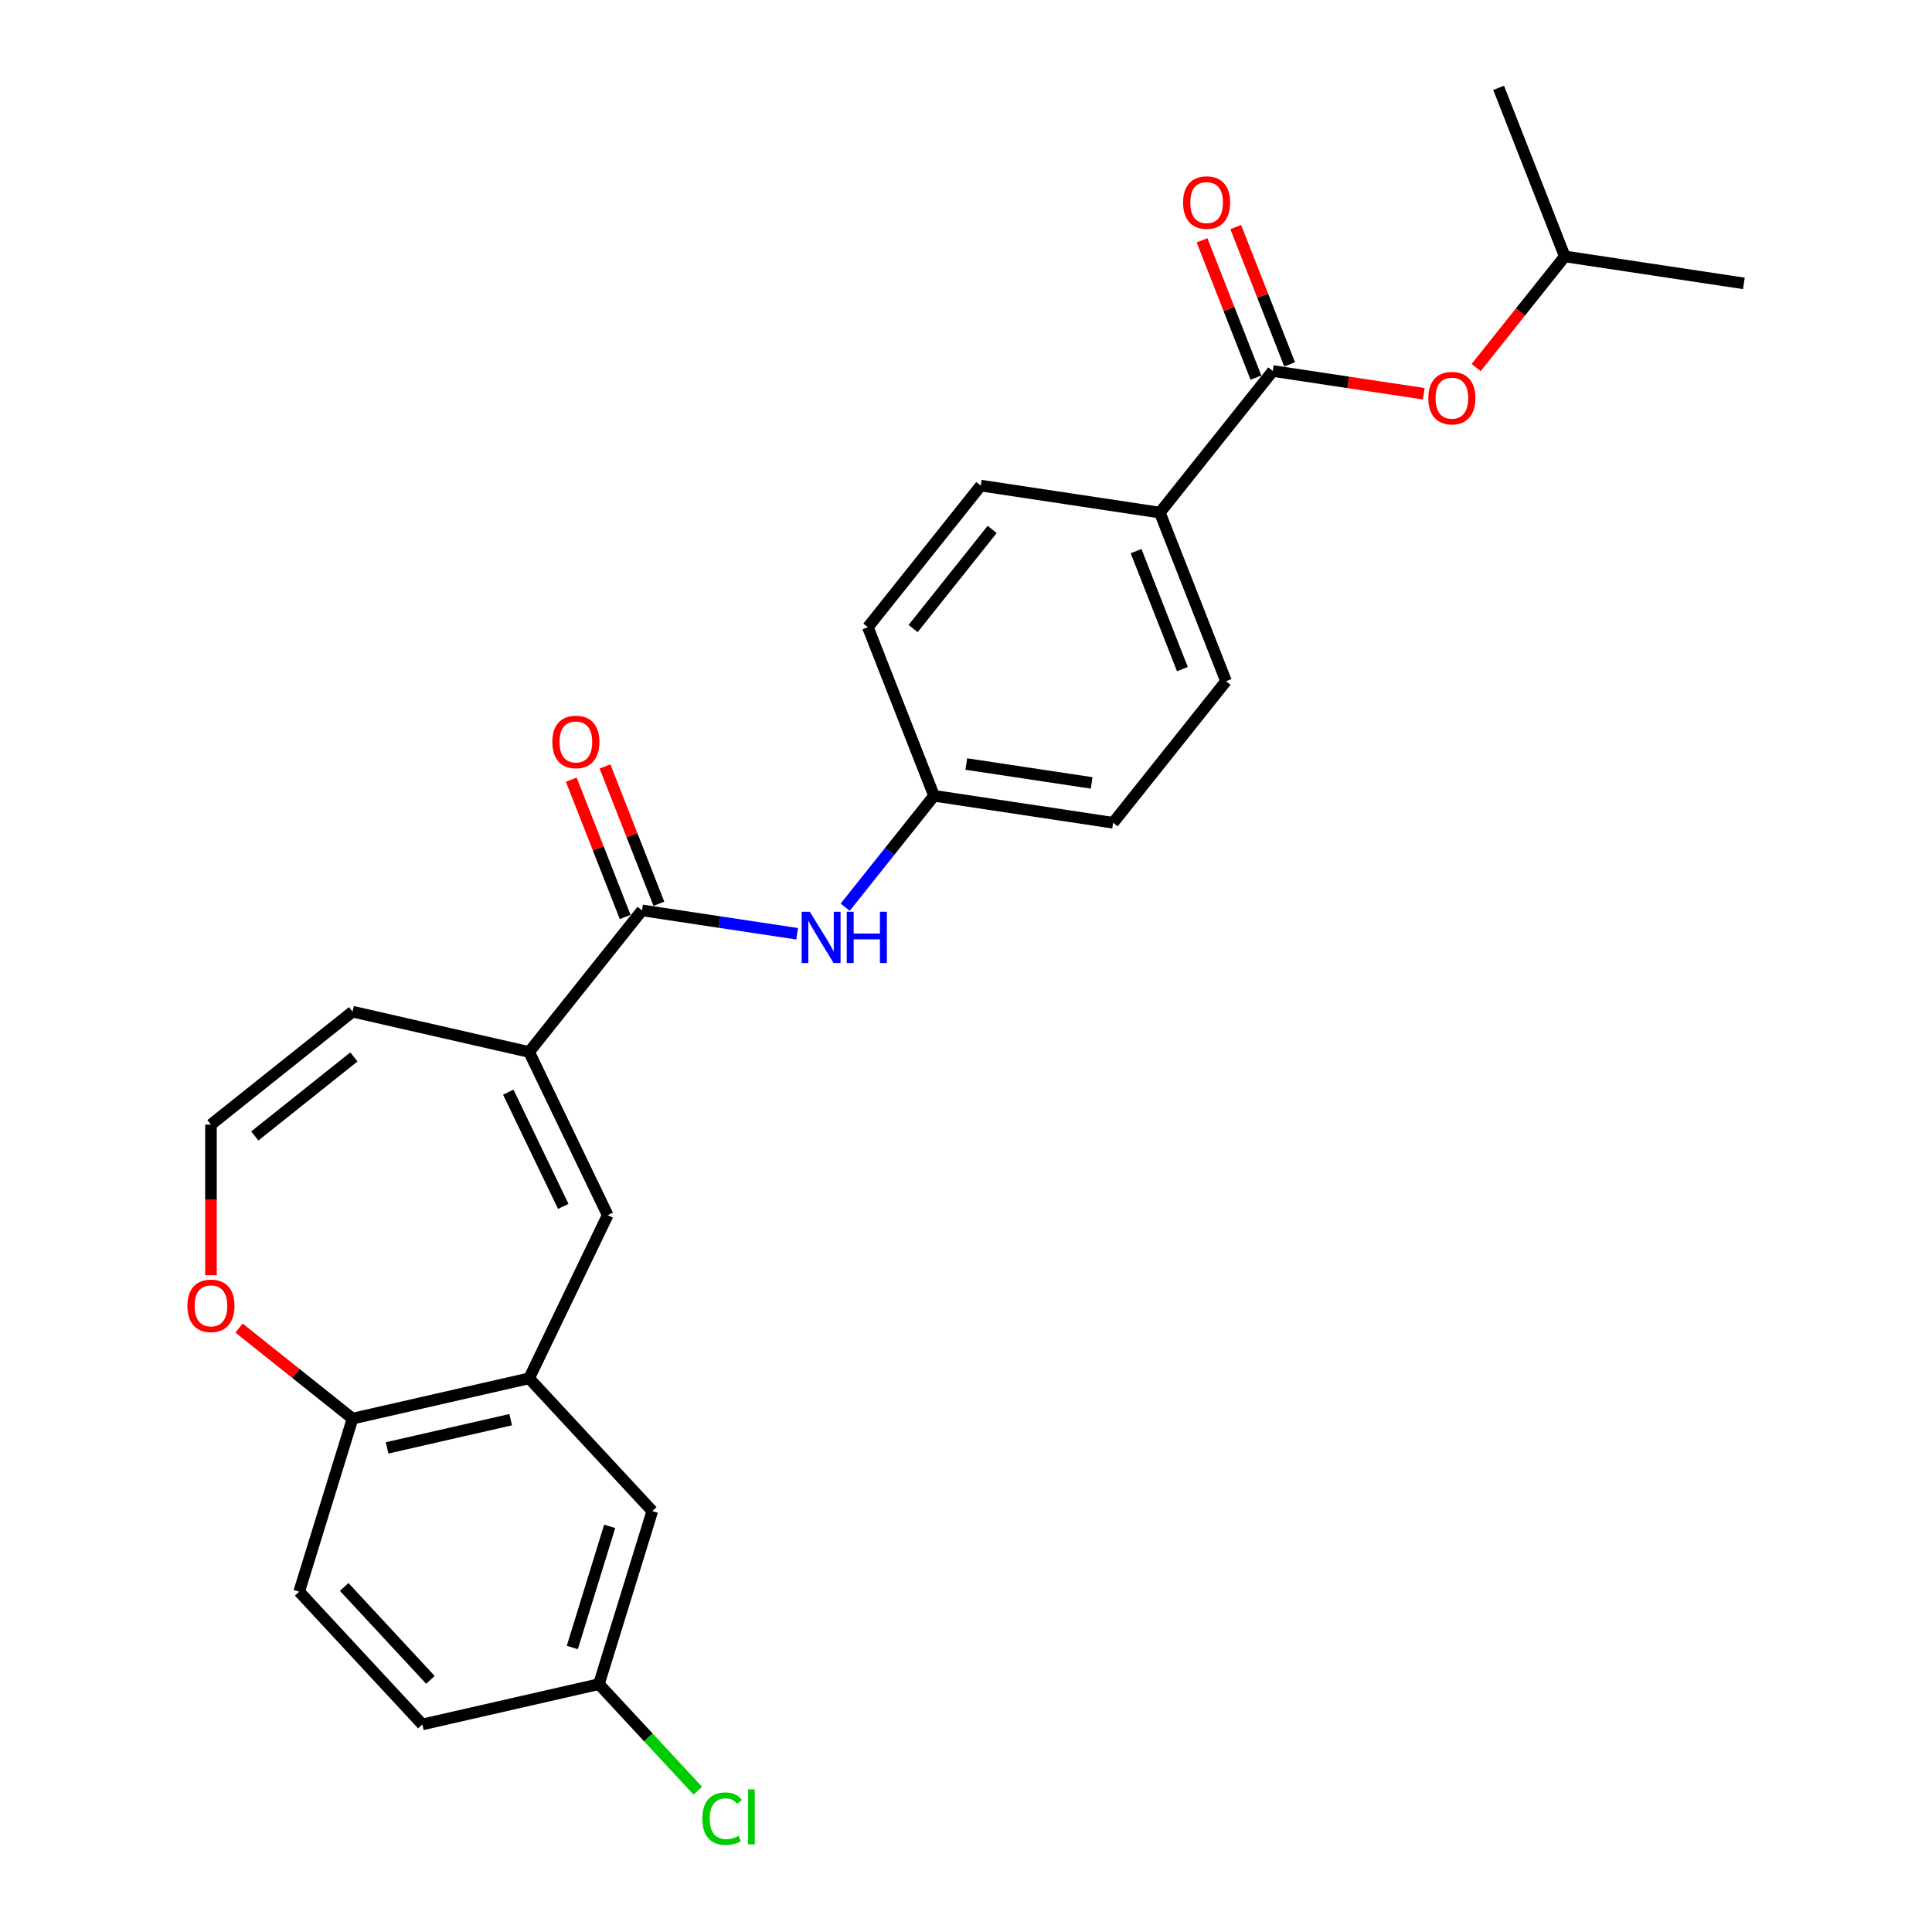 <?xml version='1.0' encoding='iso-8859-1'?>
<svg version='1.1' baseProfile='full'
              xmlns='http://www.w3.org/2000/svg'
                      xmlns:rdkit='http://www.rdkit.org/xml'
                      xmlns:xlink='http://www.w3.org/1999/xlink'
                  xml:space='preserve'
width='1000px' height='1000px' viewBox='0 0 1000 1000'>
<!-- END OF HEADER -->
<rect style='opacity:1.0;fill:#FFFFFF;stroke:none' width='1000' height='1000' x='0' y='0'> </rect>
<path class='bond-0' d='M 273.871,544.502 L 332.317,471.214' style='fill:none;fill-rule:evenodd;stroke:#000000;stroke-width:6px;stroke-linecap:butt;stroke-linejoin:miter;stroke-opacity:1' />
<path class='bond-1' d='M 273.871,544.502 L 314.543,628.959' style='fill:none;fill-rule:evenodd;stroke:#000000;stroke-width:6px;stroke-linecap:butt;stroke-linejoin:miter;stroke-opacity:1' />
<path class='bond-1' d='M 263.081,565.305 L 291.551,624.425' style='fill:none;fill-rule:evenodd;stroke:#000000;stroke-width:6px;stroke-linecap:butt;stroke-linejoin:miter;stroke-opacity:1' />
<path class='bond-10' d='M 273.871,544.502 L 182.482,523.643' style='fill:none;fill-rule:evenodd;stroke:#000000;stroke-width:6px;stroke-linecap:butt;stroke-linejoin:miter;stroke-opacity:1' />
<path class='bond-4' d='M 332.317,471.214 L 372.457,477.264' style='fill:none;fill-rule:evenodd;stroke:#000000;stroke-width:6px;stroke-linecap:butt;stroke-linejoin:miter;stroke-opacity:1' />
<path class='bond-4' d='M 372.457,477.264 L 412.598,483.314' style='fill:none;fill-rule:evenodd;stroke:#0000FF;stroke-width:6px;stroke-linecap:butt;stroke-linejoin:miter;stroke-opacity:1' />
<path class='bond-12' d='M 341.043,467.789 L 327.094,432.249' style='fill:none;fill-rule:evenodd;stroke:#000000;stroke-width:6px;stroke-linecap:butt;stroke-linejoin:miter;stroke-opacity:1' />
<path class='bond-12' d='M 327.094,432.249 L 313.146,396.709' style='fill:none;fill-rule:evenodd;stroke:#FF0000;stroke-width:6px;stroke-linecap:butt;stroke-linejoin:miter;stroke-opacity:1' />
<path class='bond-12' d='M 323.591,474.639 L 309.642,439.099' style='fill:none;fill-rule:evenodd;stroke:#000000;stroke-width:6px;stroke-linecap:butt;stroke-linejoin:miter;stroke-opacity:1' />
<path class='bond-12' d='M 309.642,439.099 L 295.694,403.559' style='fill:none;fill-rule:evenodd;stroke:#FF0000;stroke-width:6px;stroke-linecap:butt;stroke-linejoin:miter;stroke-opacity:1' />
<path class='bond-3' d='M 314.543,628.959 L 273.871,713.415' style='fill:none;fill-rule:evenodd;stroke:#000000;stroke-width:6px;stroke-linecap:butt;stroke-linejoin:miter;stroke-opacity:1' />
<path class='bond-2' d='M 658.791,192.031 L 600.346,265.32' style='fill:none;fill-rule:evenodd;stroke:#000000;stroke-width:6px;stroke-linecap:butt;stroke-linejoin:miter;stroke-opacity:1' />
<path class='bond-6' d='M 658.791,192.031 L 697.873,197.922' style='fill:none;fill-rule:evenodd;stroke:#000000;stroke-width:6px;stroke-linecap:butt;stroke-linejoin:miter;stroke-opacity:1' />
<path class='bond-6' d='M 697.873,197.922 L 736.954,203.813' style='fill:none;fill-rule:evenodd;stroke:#FF0000;stroke-width:6px;stroke-linecap:butt;stroke-linejoin:miter;stroke-opacity:1' />
<path class='bond-13' d='M 667.517,188.607 L 653.569,153.067' style='fill:none;fill-rule:evenodd;stroke:#000000;stroke-width:6px;stroke-linecap:butt;stroke-linejoin:miter;stroke-opacity:1' />
<path class='bond-13' d='M 653.569,153.067 L 639.62,117.527' style='fill:none;fill-rule:evenodd;stroke:#FF0000;stroke-width:6px;stroke-linecap:butt;stroke-linejoin:miter;stroke-opacity:1' />
<path class='bond-13' d='M 650.065,195.456 L 636.117,159.916' style='fill:none;fill-rule:evenodd;stroke:#000000;stroke-width:6px;stroke-linecap:butt;stroke-linejoin:miter;stroke-opacity:1' />
<path class='bond-13' d='M 636.117,159.916 L 622.169,124.376' style='fill:none;fill-rule:evenodd;stroke:#FF0000;stroke-width:6px;stroke-linecap:butt;stroke-linejoin:miter;stroke-opacity:1' />
<path class='bond-5' d='M 273.871,713.415 L 182.482,734.274' style='fill:none;fill-rule:evenodd;stroke:#000000;stroke-width:6px;stroke-linecap:butt;stroke-linejoin:miter;stroke-opacity:1' />
<path class='bond-5' d='M 264.335,734.822 L 200.362,749.423' style='fill:none;fill-rule:evenodd;stroke:#000000;stroke-width:6px;stroke-linecap:butt;stroke-linejoin:miter;stroke-opacity:1' />
<path class='bond-11' d='M 273.871,713.415 L 337.63,782.131' style='fill:none;fill-rule:evenodd;stroke:#000000;stroke-width:6px;stroke-linecap:butt;stroke-linejoin:miter;stroke-opacity:1' />
<path class='bond-17' d='M 437.463,469.568 L 460.459,440.732' style='fill:none;fill-rule:evenodd;stroke:#0000FF;stroke-width:6px;stroke-linecap:butt;stroke-linejoin:miter;stroke-opacity:1' />
<path class='bond-17' d='M 460.459,440.732 L 483.455,411.897' style='fill:none;fill-rule:evenodd;stroke:#000000;stroke-width:6px;stroke-linecap:butt;stroke-linejoin:miter;stroke-opacity:1' />
<path class='bond-14' d='M 182.482,734.274 L 154.852,823.849' style='fill:none;fill-rule:evenodd;stroke:#000000;stroke-width:6px;stroke-linecap:butt;stroke-linejoin:miter;stroke-opacity:1' />
<path class='bond-26' d='M 182.482,734.274 L 153.103,710.845' style='fill:none;fill-rule:evenodd;stroke:#000000;stroke-width:6px;stroke-linecap:butt;stroke-linejoin:miter;stroke-opacity:1' />
<path class='bond-26' d='M 153.103,710.845 L 123.723,687.415' style='fill:none;fill-rule:evenodd;stroke:#FF0000;stroke-width:6px;stroke-linecap:butt;stroke-linejoin:miter;stroke-opacity:1' />
<path class='bond-23' d='M 764.058,190.236 L 786.993,161.475' style='fill:none;fill-rule:evenodd;stroke:#FF0000;stroke-width:6px;stroke-linecap:butt;stroke-linejoin:miter;stroke-opacity:1' />
<path class='bond-23' d='M 786.993,161.475 L 809.929,132.714' style='fill:none;fill-rule:evenodd;stroke:#000000;stroke-width:6px;stroke-linecap:butt;stroke-linejoin:miter;stroke-opacity:1' />
<path class='bond-7' d='M 600.346,265.32 L 634.593,352.579' style='fill:none;fill-rule:evenodd;stroke:#000000;stroke-width:6px;stroke-linecap:butt;stroke-linejoin:miter;stroke-opacity:1' />
<path class='bond-7' d='M 588.031,285.258 L 612.004,346.34' style='fill:none;fill-rule:evenodd;stroke:#000000;stroke-width:6px;stroke-linecap:butt;stroke-linejoin:miter;stroke-opacity:1' />
<path class='bond-28' d='M 600.346,265.32 L 507.653,251.349' style='fill:none;fill-rule:evenodd;stroke:#000000;stroke-width:6px;stroke-linecap:butt;stroke-linejoin:miter;stroke-opacity:1' />
<path class='bond-8' d='M 109.194,582.089 L 182.482,523.643' style='fill:none;fill-rule:evenodd;stroke:#000000;stroke-width:6px;stroke-linecap:butt;stroke-linejoin:miter;stroke-opacity:1' />
<path class='bond-8' d='M 131.876,587.98 L 183.178,547.068' style='fill:none;fill-rule:evenodd;stroke:#000000;stroke-width:6px;stroke-linecap:butt;stroke-linejoin:miter;stroke-opacity:1' />
<path class='bond-9' d='M 109.194,582.089 L 109.194,621.075' style='fill:none;fill-rule:evenodd;stroke:#000000;stroke-width:6px;stroke-linecap:butt;stroke-linejoin:miter;stroke-opacity:1' />
<path class='bond-9' d='M 109.194,621.075 L 109.194,660.061' style='fill:none;fill-rule:evenodd;stroke:#FF0000;stroke-width:6px;stroke-linecap:butt;stroke-linejoin:miter;stroke-opacity:1' />
<path class='bond-18' d='M 337.63,782.131 L 310,871.706' style='fill:none;fill-rule:evenodd;stroke:#000000;stroke-width:6px;stroke-linecap:butt;stroke-linejoin:miter;stroke-opacity:1' />
<path class='bond-18' d='M 315.571,790.041 L 296.23,852.743' style='fill:none;fill-rule:evenodd;stroke:#000000;stroke-width:6px;stroke-linecap:butt;stroke-linejoin:miter;stroke-opacity:1' />
<path class='bond-27' d='M 154.852,823.849 L 218.611,892.565' style='fill:none;fill-rule:evenodd;stroke:#000000;stroke-width:6px;stroke-linecap:butt;stroke-linejoin:miter;stroke-opacity:1' />
<path class='bond-27' d='M 178.159,821.404 L 222.79,869.505' style='fill:none;fill-rule:evenodd;stroke:#000000;stroke-width:6px;stroke-linecap:butt;stroke-linejoin:miter;stroke-opacity:1' />
<path class='bond-15' d='M 507.653,251.349 L 449.208,324.637' style='fill:none;fill-rule:evenodd;stroke:#000000;stroke-width:6px;stroke-linecap:butt;stroke-linejoin:miter;stroke-opacity:1' />
<path class='bond-15' d='M 513.544,274.031 L 472.632,325.333' style='fill:none;fill-rule:evenodd;stroke:#000000;stroke-width:6px;stroke-linecap:butt;stroke-linejoin:miter;stroke-opacity:1' />
<path class='bond-16' d='M 634.593,352.579 L 576.147,425.868' style='fill:none;fill-rule:evenodd;stroke:#000000;stroke-width:6px;stroke-linecap:butt;stroke-linejoin:miter;stroke-opacity:1' />
<path class='bond-19' d='M 483.455,411.897 L 449.208,324.637' style='fill:none;fill-rule:evenodd;stroke:#000000;stroke-width:6px;stroke-linecap:butt;stroke-linejoin:miter;stroke-opacity:1' />
<path class='bond-20' d='M 483.455,411.897 L 576.147,425.868' style='fill:none;fill-rule:evenodd;stroke:#000000;stroke-width:6px;stroke-linecap:butt;stroke-linejoin:miter;stroke-opacity:1' />
<path class='bond-20' d='M 500.153,395.454 L 565.037,405.234' style='fill:none;fill-rule:evenodd;stroke:#000000;stroke-width:6px;stroke-linecap:butt;stroke-linejoin:miter;stroke-opacity:1' />
<path class='bond-21' d='M 310,871.706 L 218.611,892.565' style='fill:none;fill-rule:evenodd;stroke:#000000;stroke-width:6px;stroke-linecap:butt;stroke-linejoin:miter;stroke-opacity:1' />
<path class='bond-22' d='M 310,871.706 L 335.59,899.285' style='fill:none;fill-rule:evenodd;stroke:#000000;stroke-width:6px;stroke-linecap:butt;stroke-linejoin:miter;stroke-opacity:1' />
<path class='bond-22' d='M 335.59,899.285 L 361.179,926.864' style='fill:none;fill-rule:evenodd;stroke:#00CC00;stroke-width:6px;stroke-linecap:butt;stroke-linejoin:miter;stroke-opacity:1' />
<path class='bond-24' d='M 809.929,132.714 L 902.622,146.685' style='fill:none;fill-rule:evenodd;stroke:#000000;stroke-width:6px;stroke-linecap:butt;stroke-linejoin:miter;stroke-opacity:1' />
<path class='bond-25' d='M 809.929,132.714 L 775.683,45.455' style='fill:none;fill-rule:evenodd;stroke:#000000;stroke-width:6px;stroke-linecap:butt;stroke-linejoin:miter;stroke-opacity:1' />
<path  class='atom-5' d='M 419.141 471.912
L 427.84 485.973
Q 428.702 487.36, 430.09 489.872
Q 431.477 492.384, 431.552 492.534
L 431.552 471.912
L 435.077 471.912
L 435.077 498.459
L 431.44 498.459
L 422.103 483.085
Q 421.016 481.286, 419.853 479.223
Q 418.729 477.161, 418.391 476.524
L 418.391 498.459
L 414.942 498.459
L 414.942 471.912
L 419.141 471.912
' fill='#0000FF'/>
<path  class='atom-5' d='M 438.264 471.912
L 441.863 471.912
L 441.863 483.198
L 455.437 483.198
L 455.437 471.912
L 459.037 471.912
L 459.037 498.459
L 455.437 498.459
L 455.437 486.197
L 441.863 486.197
L 441.863 498.459
L 438.264 498.459
L 438.264 471.912
' fill='#0000FF'/>
<path  class='atom-7' d='M 739.298 206.078
Q 739.298 199.703, 742.447 196.141
Q 745.597 192.579, 751.484 192.579
Q 757.371 192.579, 760.52 196.141
Q 763.67 199.703, 763.67 206.078
Q 763.67 212.527, 760.483 216.201
Q 757.296 219.838, 751.484 219.838
Q 745.635 219.838, 742.447 216.201
Q 739.298 212.564, 739.298 206.078
M 751.484 216.839
Q 755.533 216.839, 757.708 214.139
Q 759.92 211.402, 759.92 206.078
Q 759.92 200.866, 757.708 198.241
Q 755.533 195.579, 751.484 195.579
Q 747.434 195.579, 745.222 198.203
Q 743.047 200.828, 743.047 206.078
Q 743.047 211.439, 745.222 214.139
Q 747.434 216.839, 751.484 216.839
' fill='#FF0000'/>
<path  class='atom-10' d='M 97.007 675.903
Q 97.007 669.529, 100.157 665.967
Q 103.307 662.405, 109.194 662.405
Q 115.08 662.405, 118.23 665.967
Q 121.38 669.529, 121.38 675.903
Q 121.38 682.353, 118.193 686.027
Q 115.005 689.664, 109.194 689.664
Q 103.344 689.664, 100.157 686.027
Q 97.007 682.39, 97.007 675.903
M 109.194 686.665
Q 113.243 686.665, 115.418 683.965
Q 117.63 681.228, 117.63 675.903
Q 117.63 670.691, 115.418 668.067
Q 113.243 665.405, 109.194 665.405
Q 105.144 665.405, 102.932 668.029
Q 100.757 670.654, 100.757 675.903
Q 100.757 681.265, 102.932 683.965
Q 105.144 686.665, 109.194 686.665
' fill='#FF0000'/>
<path  class='atom-13' d='M 285.884 384.029
Q 285.884 377.655, 289.033 374.093
Q 292.183 370.531, 298.07 370.531
Q 303.957 370.531, 307.106 374.093
Q 310.256 377.655, 310.256 384.029
Q 310.256 390.479, 307.069 394.153
Q 303.882 397.79, 298.07 397.79
Q 292.221 397.79, 289.033 394.153
Q 285.884 390.516, 285.884 384.029
M 298.07 394.791
Q 302.119 394.791, 304.294 392.091
Q 306.506 389.354, 306.506 384.029
Q 306.506 378.817, 304.294 376.193
Q 302.119 373.531, 298.07 373.531
Q 294.02 373.531, 291.808 376.155
Q 289.633 378.78, 289.633 384.029
Q 289.633 389.391, 291.808 392.091
Q 294.02 394.791, 298.07 394.791
' fill='#FF0000'/>
<path  class='atom-14' d='M 612.358 104.847
Q 612.358 98.472, 615.508 94.91
Q 618.658 91.348, 624.545 91.348
Q 630.431 91.348, 633.581 94.91
Q 636.731 98.472, 636.731 104.847
Q 636.731 111.296, 633.544 114.971
Q 630.356 118.608, 624.545 118.608
Q 618.695 118.608, 615.508 114.971
Q 612.358 111.334, 612.358 104.847
M 624.545 115.608
Q 628.594 115.608, 630.769 112.908
Q 632.981 110.171, 632.981 104.847
Q 632.981 99.635, 630.769 97.01
Q 628.594 94.348, 624.545 94.348
Q 620.495 94.348, 618.283 96.973
Q 616.108 99.597, 616.108 104.847
Q 616.108 110.209, 618.283 112.908
Q 620.495 115.608, 624.545 115.608
' fill='#FF0000'/>
<path  class='atom-23' d='M 363.523 941.34
Q 363.523 934.741, 366.597 931.291
Q 369.709 927.804, 375.596 927.804
Q 381.071 927.804, 383.995 931.666
L 381.521 933.691
Q 379.383 930.879, 375.596 930.879
Q 371.584 930.879, 369.447 933.579
Q 367.347 936.241, 367.347 941.34
Q 367.347 946.59, 369.522 949.289
Q 371.734 951.989, 376.009 951.989
Q 378.933 951.989, 382.345 950.227
L 383.395 953.039
Q 382.008 953.939, 379.908 954.464
Q 377.808 954.989, 375.484 954.989
Q 369.709 954.989, 366.597 951.464
Q 363.523 947.939, 363.523 941.34
' fill='#00CC00'/>
<path  class='atom-23' d='M 387.22 926.192
L 390.67 926.192
L 390.67 954.651
L 387.22 954.651
L 387.22 926.192
' fill='#00CC00'/>
</svg>
